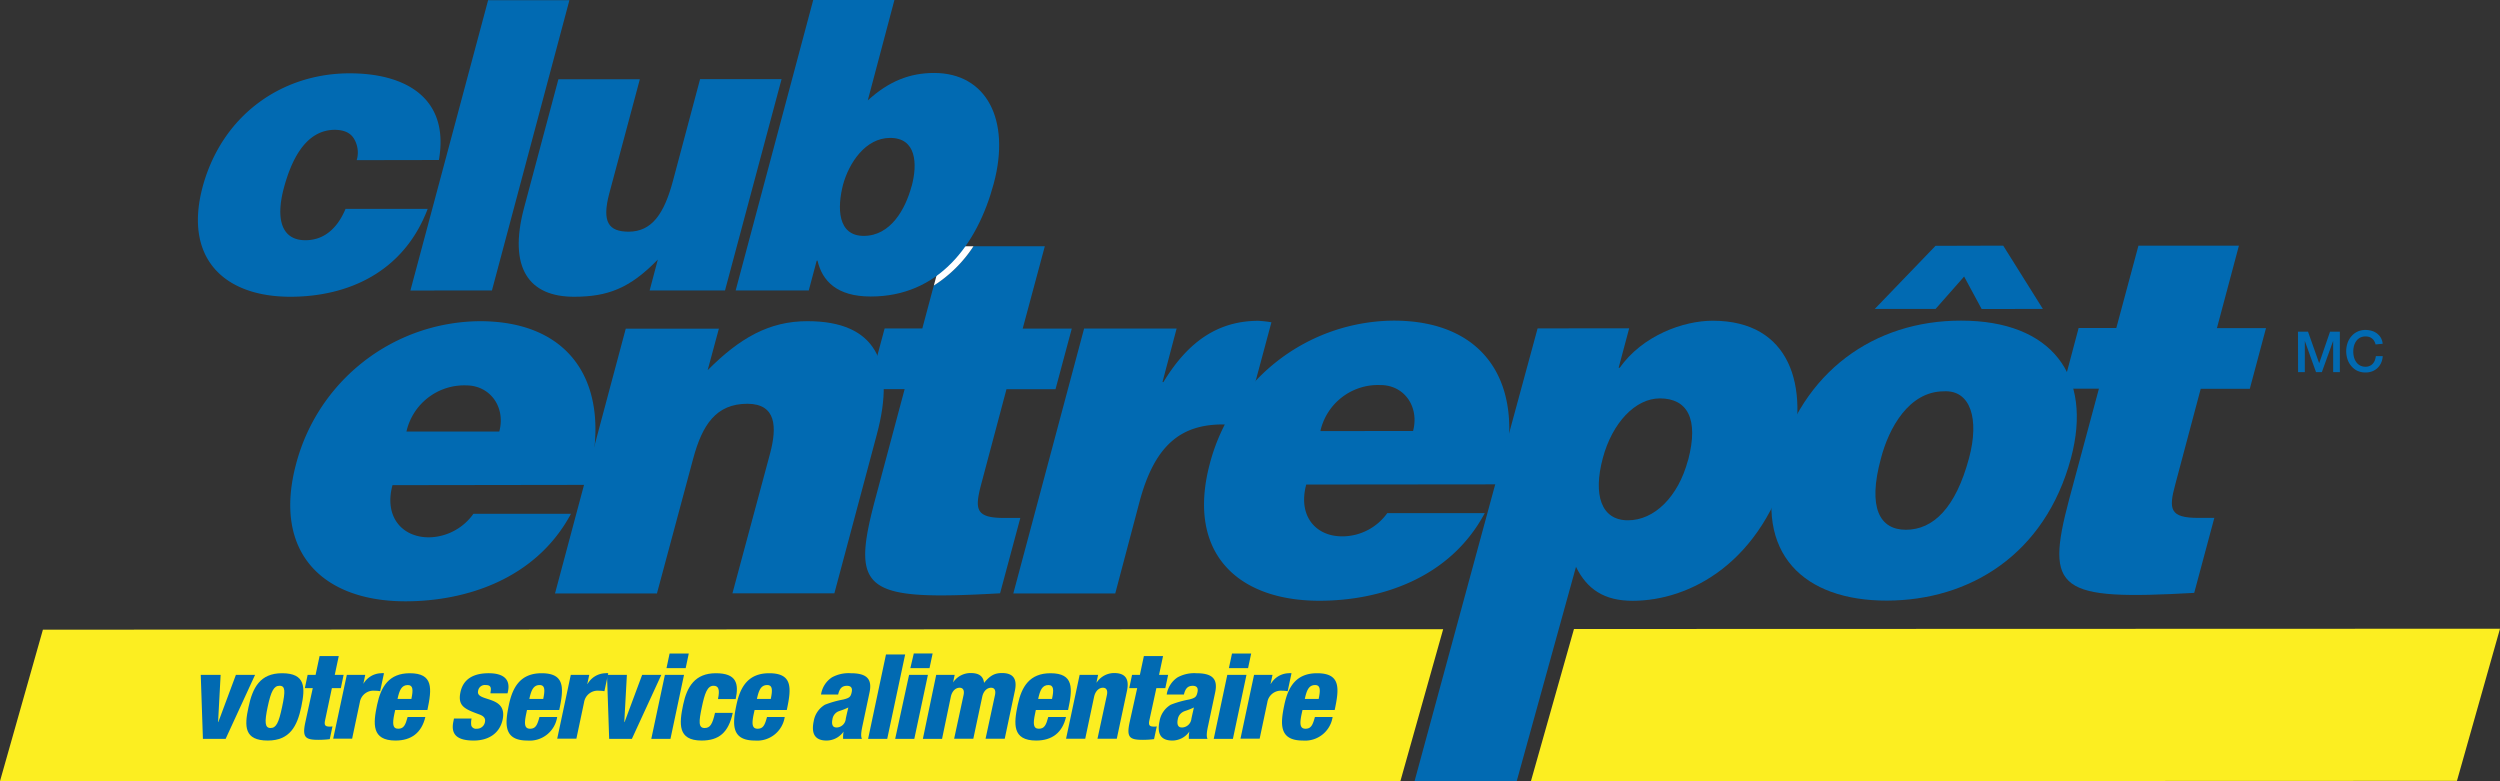 <svg xmlns="http://www.w3.org/2000/svg" viewBox="0 0 530.76 165.86"><rect x="0" y="0" width="530.76" height="165.86" fill="#333333" stroke="none"/><defs><style>.cls-1{fill:#016ab2;}.cls-2{fill:#fff;}.cls-3{fill:#fcee21;}</style></defs><g id="Layer_2" data-name="Layer 2"><g id="Layer_1-2" data-name="Layer 1"><path class="cls-1" d="M83.33,103c-1.82,6.66,2,11.09,7.75,11.08a11.8,11.8,0,0,0,9.43-5h20.71c-7.47,13.94-22.43,18.58-35.14,18.58-17.5,0-28.26-10.31-23.21-29.2a40.65,40.65,0,0,1,39-30.27c20.19,0,28.5,14.38,22.77,34.75ZM106,91.61c1.38-5.13-1.89-9.77-7-9.79a12.58,12.58,0,0,0-12.71,9.8Z"/><path class="cls-1" d="M132.85,69.78h19.77l-2.38,8.81c6.73-6.75,13-10.43,21.22-10.4,14.37,0,18.84,8.64,14.68,24.1l-9,33.68-21.64,0,8-29.73c1.47-5.56,1.34-10.48-4.8-10.52-6.65,0-9.58,4.41-11.53,11.63L139.47,126l-21.64,0Z"/><path class="cls-1" d="M230.16,69.75H249.8l-3,11.36H247c5.34-8.79,11.77-13,20.2-13a27.13,27.13,0,0,1,2.73.31l-6,22.31a30.64,30.64,0,0,0-4.31-.62c-8.83,0-14.45,4.28-17.69,16.4L236.77,126H215.13Z"/><path class="cls-1" d="M277.32,102.87c-1.8,6.66,2,11.06,7.74,11a11.77,11.77,0,0,0,9.46-4.93l20.7,0c-7.46,14-22.45,18.61-35.12,18.6-17.51,0-28.28-10.3-23.23-29.18a40.65,40.65,0,0,1,39-30.29c20.18,0,28.53,14.37,22.78,34.76ZM300,91.5c1.36-5.14-1.86-9.77-6.95-9.75a12.53,12.53,0,0,0-12.73,9.77Z"/><path class="cls-1" d="M345.88,69.7l-2.24,8.39.22,0c4.86-6.86,13.5-10,19.75-10,16.44,0,20.66,13.85,16.5,29.29-5.88,22.12-21.37,30.18-33.52,30.17-6,0-9.66-2.45-12-7.21L322,165.86H300.31l26.13-96.14Zm12.51,28c2.36-8.91-.24-13.12-6-13.12-5.19,0-10.11,5.18-12.11,12.69-2.1,7.84-.32,13.18,5.32,13.19s10.7-5,12.77-12.76"/><path class="cls-1" d="M416.36,68.07c19.25,0,28,11.68,23.32,29.18-5.52,20.58-21.61,30.23-39.1,30.26s-28.37-9.86-23.24-29.07c5.22-19.56,20.59-30.39,39-30.37m-17,29.21c-2.89,10.59-.24,15.18,5.27,15.19,5.82,0,10.58-4.61,13.43-15.23,2.21-8.27.34-14.48-5.35-14.16-7.43,0-11.69,7.83-13.35,14.2"/><path class="cls-1" d="M465.84,125.87c-28.81,1.62-31.73-.38-26.56-19.82l6.33-23.54-7.73,0,3.42-12.87h8L454,52.16h21.33l-4.67,17.51,10.42,0-3.44,12.88-10.42,0-5.43,20.4c-1.39,5.16-1.14,7,4.9,7h3.42Z"/><path class="cls-2" d="M153.92,61.67l0-1.45Z"/><path class="cls-1" d="M213.68,82.63h10.41l3.45-12.86H217.12l4.7-17.49H206.67a28,28,0,0,1-8.42,8.33l-2.44,9.13-8,0-3.46,12.87h7.71l-6.29,23.53c-5.16,19.42-2.29,21.45,26.55,19.82l4.3-16h-3.46c-6,0-6.24-1.81-4.89-7Z"/><path class="cls-2" d="M206.67,52.29h-6.18l-2.23,8.33a28.06,28.06,0,0,0,8.41-8.33"/><path class="cls-1" d="M75.73,34a5.68,5.68,0,0,0-.62-4.62c-.76-1.21-2.1-1.79-4-1.82-6.5,0-9.39,7-10.82,12.25C58.47,46.56,59.79,51,64.84,51c4.47,0,7.09-3.2,8.52-6.66l17.44,0C85.67,57.91,73.7,63,61.64,63,47.61,63,39,54.88,43,39.74c4.13-15.36,16.91-24.21,31.29-24.17,11.62,0,21.22,5.1,18.89,18.4Z"/><polygon class="cls-1" points="87.13 61.68 103.63 0.04 120.89 0.04 104.44 61.66 87.13 61.68"/><path class="cls-1" d="M153.92,61.67l-16,0,1.74-6.57C133.7,61.24,129,63,121.84,63c-9.47,0-14-6-10.58-18.88l7.29-27.29h17.29l-6.49,24.25c-1.62,6.14-.09,8.08,4.09,8.11,5,0,7.58-3.87,9.43-10.79l5.76-21.6,17.3,0Z"/><path class="cls-1" d="M184.23,21.32c4.51-4.11,8.93-5.82,14.08-5.83,11.11,0,16.3,9.92,12.67,23.46-3.55,13.26-11.89,24-26.11,24-7.22,0-10.31-3.32-11.31-7.61h-.17l-1.69,6.33-15.52,0L172.65,0l17.24,0Zm9.31,18.25c1.3-4.82,1-10.3-4.56-10.29-5.23,0-8.73,5.29-10,9.93-1.24,4.81-1.23,10.89,4.43,10.87s8.8-5.64,10.11-10.51"/><polygon class="cls-1" points="410.92 52.19 425.29 52.15 433.71 65.59 420.71 65.6 416.99 58.71 410.93 65.59 398.02 65.59 410.92 52.19"/><polygon class="cls-3" points="530.76 133.48 334.16 133.54 325.02 165.85 521.62 165.78 530.76 133.48"/><polygon class="cls-3" points="306.39 133.58 9.11 133.68 0 165.83 297.31 165.83 306.39 133.58"/><polygon class="cls-1" points="42.62 143.28 46.84 143.28 46.3 153.3 46.35 153.3 50.08 143.28 54.15 143.28 47.9 156.87 43.08 156.87 42.62 143.28"/><path class="cls-1" d="M52.76,150.12c.86-4.07,2.42-7.19,7.12-7.19,5,0,4.95,3,4.09,7.11s-2.43,7.18-7.12,7.18c-5,0-5-3-4.09-7.1m6.58-4.53c-1.2,0-1.81,1.18-2.51,4.47s-.6,4.5.61,4.5,1.74-1.13,2.45-4.47.71-4.5-.55-4.5"/><path class="cls-1" d="M66.4,146.1H64.72l.59-2.82H67l.85-4h4.07l-.85,4h1.88l-.59,2.82H70.46L69,153c-.2,1,.08,1.26,1,1.26.17,0,.41,0,.59-.05l-.58,2.71a19.09,19.09,0,0,1-2.37.15c-2.81,0-3.5-.5-2.83-3.67Z"/><path class="cls-1" d="M73.63,143.28h3.91l-.4,1.91h0a4.5,4.5,0,0,1,3.74-2.26,2.94,2.94,0,0,1,.64,0l-.81,3.82a5,5,0,0,0-1.11-.1,2.92,2.92,0,0,0-3.21,2.46l-1.63,7.71H70.74Z"/><path class="cls-1" d="M83.9,150.74l-.18.83c-.44,2.11-.36,3.14.82,3.14s1.54-.78,2-2.49h3.76c-.79,3.37-3,5-6.33,5-5.12,0-4.76-3.59-3.9-7.63.81-3.82,2.51-6.66,6.93-6.66,5,0,4.72,3.19,3.74,7.81Zm3.44-2.36c.4-1.91.37-2.94-.76-2.94-1.33,0-1.79,1.11-2.18,2.94Z"/><path class="cls-1" d="M100.12,152.55a3.84,3.84,0,0,0-.05,1.53,1.05,1.05,0,0,0,1.13.63,1.71,1.71,0,0,0,1.75-1.38c.13-.63,0-1.23-1.21-1.66-3.1-1.13-4.57-1.78-4-4.64s2.77-4.1,6-4.1c3.81,0,4.53,1.86,4.11,3.82l-.1.45h-3.61l0-.25c.25-1.18-.15-1.51-1-1.51a1.45,1.45,0,0,0-1.64,1.26c-.52,2.41,6.33.8,5.21,6.08-.58,2.73-2.78,4.44-6.14,4.44-3.64,0-4.89-1.36-4.31-4.07l.12-.6Z"/><path class="cls-1" d="M111.88,150.74l-.17.83c-.45,2.11-.36,3.14.82,3.14s1.54-.78,2-2.49h3.76a5.91,5.91,0,0,1-6.33,5c-5.12,0-4.76-3.59-3.91-7.63.81-3.82,2.52-6.66,6.94-6.66,5,0,4.72,3.19,3.74,7.81Zm3.45-2.36c.4-1.91.37-2.94-.76-2.94-1.33,0-1.79,1.11-2.19,2.94Z"/><path class="cls-1" d="M121.18,143.28h3.92l-.41,1.91h.06a4.5,4.5,0,0,1,3.74-2.26,2.94,2.94,0,0,1,.64,0l-.81,3.82a5.1,5.1,0,0,0-1.11-.1,2.92,2.92,0,0,0-3.21,2.46l-1.63,7.71H118.3Z"/><polygon class="cls-1" points="128.87 143.28 133.09 143.28 132.54 153.3 132.6 153.3 136.33 143.28 140.4 143.28 134.15 156.87 129.33 156.87 128.87 143.28"/><path class="cls-1" d="M141.16,143.28h4.06l-2.88,13.59h-4.07Zm1-4.54h4.07l-.66,3.11h-4.07Z"/><path class="cls-1" d="M152.43,148.41c.42-2,.14-2.82-.94-2.82-1.36,0-1.89,1.71-2.48,4.5-.65,3.06-.78,4.47.58,4.47,1.2,0,1.66-.83,2.21-3.22h3.77c-.92,4.2-2.93,5.88-6.62,5.88-5.12,0-4.76-3.59-3.91-7.63.81-3.82,2.52-6.66,6.94-6.66s4.9,2.24,4.21,5.48Z"/><path class="cls-1" d="M160.2,150.74l-.18.83c-.45,2.11-.36,3.14.82,3.14s1.54-.78,2-2.49h3.76a5.91,5.91,0,0,1-6.33,5c-5.12,0-4.76-3.59-3.91-7.63.81-3.82,2.52-6.66,6.94-6.66,5.05,0,4.72,3.19,3.74,7.81Zm3.44-2.36c.4-1.91.37-2.94-.76-2.94-1.33,0-1.79,1.11-2.18,2.94Z"/><path class="cls-1" d="M174.31,147.45a5.29,5.29,0,0,1,2.31-3.64,7.34,7.34,0,0,1,4-.88c3.34,0,4.57,1.16,4,4l-1.48,7c-.21,1-.49,2.34-.14,2.94H179a6.46,6.46,0,0,1,.1-1.56h0a4.43,4.43,0,0,1-3.6,1.91c-2.28,0-3.36-1.21-2.74-4.14a5,5,0,0,1,2.39-3.47,21.15,21.15,0,0,1,3.88-1.1c1.3-.33,1.57-.53,1.79-1.56.18-.83-.09-1.35-1-1.35-1.14,0-1.6.67-1.88,1.85Zm3.25,7a2,2,0,0,0,2-1.86c.24-1.13.42-1.83.54-2.39-1.43.68-2,.71-2.43,1a2.16,2.16,0,0,0-.94,1.51c-.23,1.08.05,1.73.81,1.73"/><polygon class="cls-1" points="188.1 138.94 192.17 138.94 188.36 156.87 184.3 156.87 188.1 138.94"/><path class="cls-1" d="M193,143.28H197l-2.89,13.59h-4.06Zm1-4.54H198l-.66,3.11h-4.07Z"/><path class="cls-1" d="M198.76,143.28h3.92l-.34,1.61h0a4.46,4.46,0,0,1,3.68-2c1.18,0,2.69.23,2.9,2.09,1.29-1.59,2.3-2.09,3.8-2.09,2.31,0,3.3,1.16,2.74,3.77l-2.15,10.17h-4.07l2-9.27c.21-1-.09-1.55-.84-1.55s-1.59.6-1.87,1.93l-1.89,8.89h-4.07l2-9.27c.21-1-.1-1.55-.85-1.55s-1.58.6-1.86,1.93L200,156.87h-4.07Z"/><path class="cls-1" d="M219.91,150.74l-.17.83c-.45,2.11-.37,3.14.81,3.14s1.55-.78,2-2.49h3.77c-.79,3.37-3,5-6.34,5-5.12,0-4.76-3.59-3.9-7.63.81-3.82,2.52-6.66,6.94-6.66,5,0,4.72,3.19,3.74,7.81Zm3.44-2.36c.41-1.91.37-2.94-.76-2.94-1.33,0-1.79,1.11-2.18,2.94Z"/><path class="cls-1" d="M229.21,143.28h3.92l-.34,1.61h.05a4.46,4.46,0,0,1,3.68-2c2.31,0,3.3,1.16,2.74,3.77l-2.16,10.17H233l2-9.27c.21-1-.1-1.55-.85-1.55s-1.58.6-1.87,1.93l-1.88,8.89h-4.07Z"/><path class="cls-1" d="M241.43,146.1h-1.69l.6-2.82H242l.85-4h4.07l-.85,4H248l-.6,2.82H245.5L244,153c-.2,1,.08,1.26,1,1.26.17,0,.41,0,.59-.05l-.58,2.71a19.06,19.06,0,0,1-2.36.15c-2.82,0-3.51-.5-2.84-3.67Z"/><path class="cls-1" d="M247.7,147.45a5.28,5.28,0,0,1,2.3-3.64,7.37,7.37,0,0,1,4-.88c3.34,0,4.58,1.16,4,4l-1.48,7c-.22,1-.5,2.34-.15,2.94H252.4a6,6,0,0,1,.11-1.56h0a4.42,4.42,0,0,1-3.6,1.91c-2.28,0-3.36-1.21-2.73-4.14a5,5,0,0,1,2.39-3.47,20.83,20.83,0,0,1,3.87-1.1c1.3-.33,1.57-.53,1.79-1.56.18-.83-.09-1.35-1-1.35-1.13,0-1.6.67-1.88,1.85Zm3.24,7a2.06,2.06,0,0,0,2-1.86c.24-1.13.41-1.83.53-2.39-1.42.68-2,.71-2.42,1a2.14,2.14,0,0,0-1,1.51c-.23,1.08.06,1.73.81,1.73"/><path class="cls-1" d="M260.56,143.28h4.07l-2.88,13.59h-4.07Zm1-4.54h4.07l-.66,3.11h-4.07Z"/><path class="cls-1" d="M266.24,143.28h3.92l-.41,1.91h.05a4.53,4.53,0,0,1,3.75-2.26,2.94,2.94,0,0,1,.64,0l-.81,3.82a5.1,5.1,0,0,0-1.11-.1,2.92,2.92,0,0,0-3.21,2.46l-1.63,7.71h-4.07Z"/><path class="cls-1" d="M276.52,150.74l-.18.83c-.45,2.11-.36,3.14.82,3.14s1.54-.78,2-2.49h3.76a5.91,5.91,0,0,1-6.33,5c-5.12,0-4.76-3.59-3.91-7.63.81-3.82,2.52-6.66,6.94-6.66,5.05,0,4.72,3.19,3.74,7.81Zm3.44-2.36c.4-1.91.37-2.94-.76-2.94-1.33,0-1.79,1.11-2.18,2.94Z"/><path class="cls-1" d="M487.87,70.41H490l2.37,6.71h0l2.31-6.71h2.08V79h-1.42V72.36h0L492.94,79H491.7l-2.38-6.62h0V79h-1.43Z"/><path class="cls-1" d="M504.35,73.13a2.92,2.92,0,0,0-.27-.68,1.74,1.74,0,0,0-.43-.54,2,2,0,0,0-.62-.36,2.53,2.53,0,0,0-.82-.12,2.45,2.45,0,0,0-1.18.27,2.4,2.4,0,0,0-.81.74,3.32,3.32,0,0,0-.46,1,4.88,4.88,0,0,0,0,2.4,3.32,3.32,0,0,0,.46,1,2.3,2.3,0,0,0,.81.74,2.45,2.45,0,0,0,1.18.28,2.08,2.08,0,0,0,.89-.18,1.87,1.87,0,0,0,.66-.48,2.21,2.21,0,0,0,.43-.71,3.54,3.54,0,0,0,.21-.88h1.46a4,4,0,0,1-.33,1.41,3.4,3.4,0,0,1-1.89,1.81,3.87,3.87,0,0,1-1.43.25,4.13,4.13,0,0,1-1.72-.35,3.79,3.79,0,0,1-1.29-1,4.36,4.36,0,0,1-.81-1.43,5.52,5.52,0,0,1,0-3.47,4.31,4.31,0,0,1,.81-1.42,3.81,3.81,0,0,1,1.29-1,4,4,0,0,1,1.72-.36,4.66,4.66,0,0,1,1.36.2,3.5,3.5,0,0,1,1.12.58,3,3,0,0,1,.79.92,3.17,3.17,0,0,1,.37,1.23Z"/></g></g></svg>